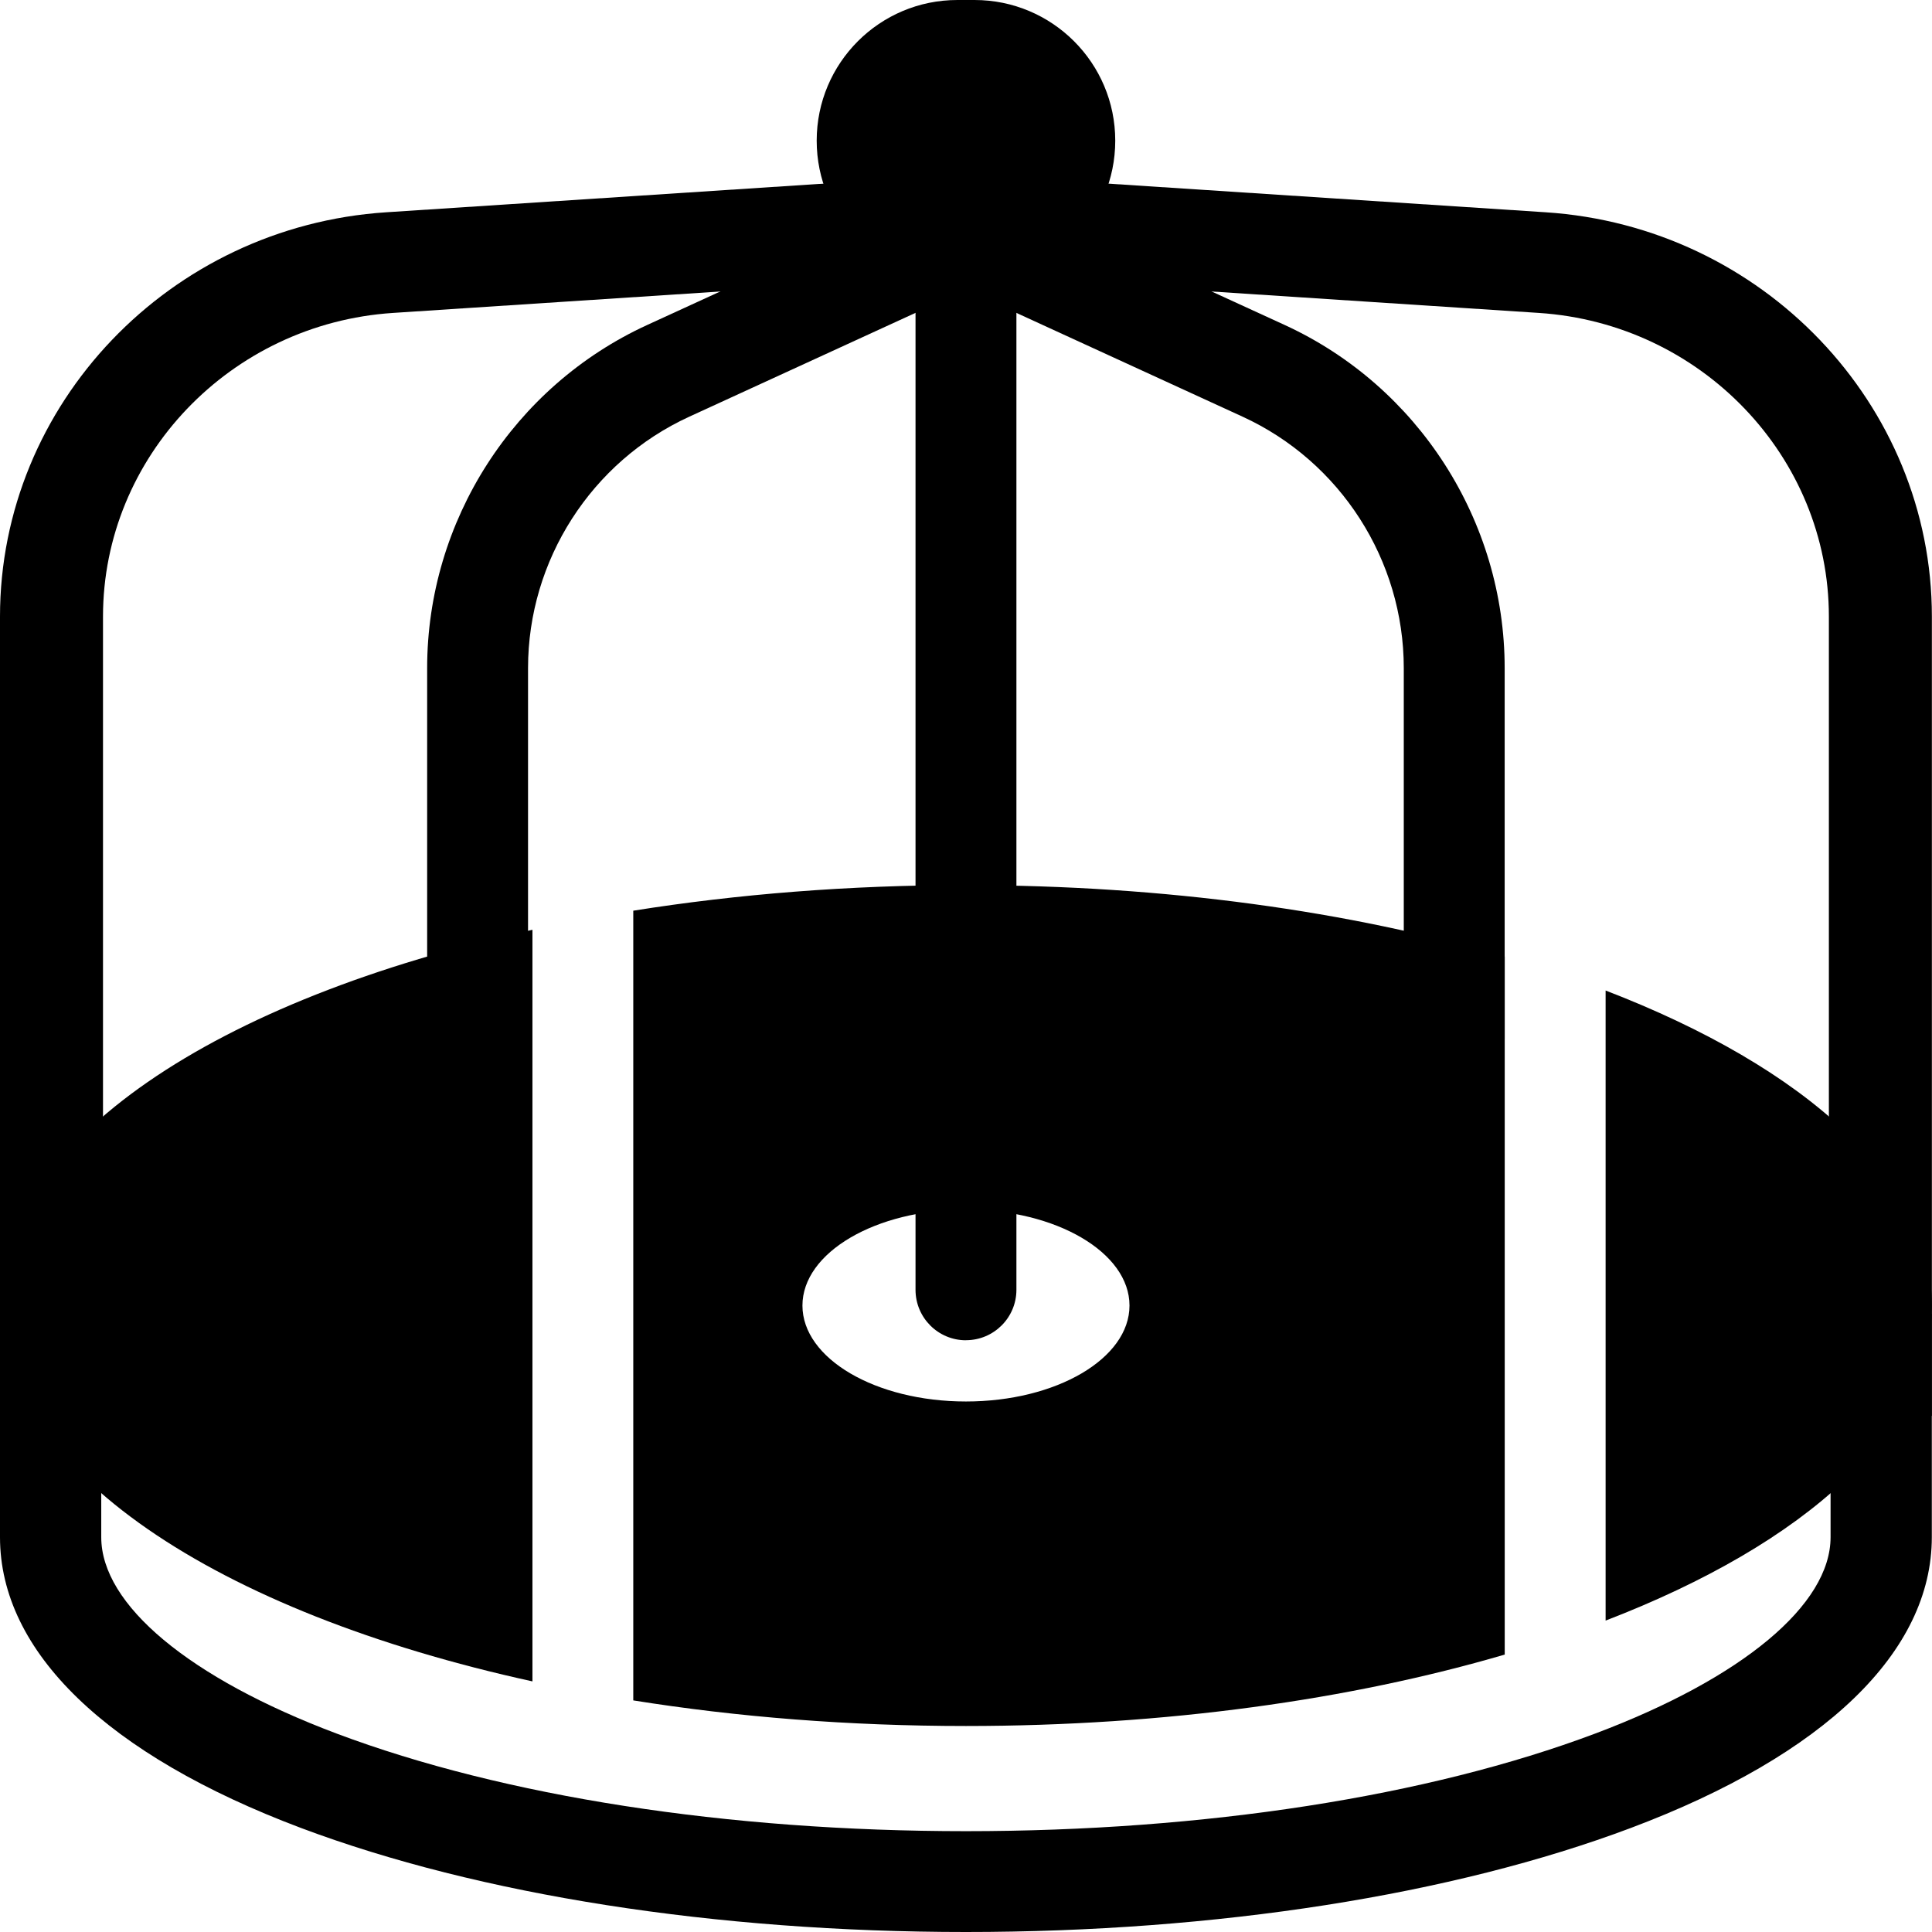 <svg width="32" height="32" viewBox="0 0 32 32" fill="none" xmlns="http://www.w3.org/2000/svg">
<g clip-path="url(#clip0_958_5954)">
<path d="M15.999 32C11.851 32 7.939 31.387 4.983 30.276C1.77 29.067 0 27.357 0 25.461V21.624H1.677V25.461C1.677 26.579 3.134 27.794 5.575 28.713C8.346 29.755 12.048 30.33 15.999 30.33C19.949 30.33 23.652 29.755 26.422 28.713C28.863 27.794 30.32 26.579 30.32 25.461V21.759H31.997V25.461C31.997 27.357 30.228 29.067 27.014 30.276C24.058 31.388 20.146 32 15.998 32H15.999Z" fill="black"/>
<path d="M16.141 0H15.858C14.57 0 13.527 1.043 13.527 2.33C13.527 3.618 14.57 4.661 15.858 4.661H16.141C17.428 4.661 18.472 3.618 18.472 2.33C18.472 1.043 17.428 0 16.141 0Z" fill="black"/>
<path d="M24.922 17.205H23.251V11.066C23.251 9.28 22.203 7.645 20.58 6.901L15.65 4.639L16.347 3.121L21.277 5.382C23.491 6.398 24.922 8.629 24.922 11.066V17.205Z" fill="black"/>
<path d="M31.999 23.451H30.292V10.212C30.292 7.568 28.181 5.359 25.488 5.183L15.943 4.558L16.057 2.891L25.601 3.516C29.188 3.75 31.998 6.692 31.998 10.212V23.451H31.999Z" fill="black"/>
<path d="M8.746 16.788H7.075V11.066C7.075 8.629 8.506 6.398 10.721 5.382L15.651 3.121L16.347 4.639L11.418 6.901C9.794 7.645 8.746 9.28 8.746 11.066V16.788Z" fill="black"/>
<path d="M1.707 23.451H0V10.212C0 6.692 2.81 3.75 6.397 3.516L15.941 2.891L16.055 4.558L6.51 5.183C3.817 5.359 1.706 7.568 1.706 10.212V23.451H1.707Z" fill="black"/>
<path d="M15.999 22.199C15.538 22.199 15.164 21.825 15.164 21.363V3.121H16.835V21.363C16.835 21.824 16.461 22.198 15.999 22.198V22.199Z" fill="black"/>
<path d="M31.999 21.624C31.999 19.547 29.908 17.682 26.594 16.406V26.842C29.909 25.566 31.999 23.701 31.999 21.624V21.624Z" fill="black"/>
<path d="M0 21.624C0 24.346 3.589 26.704 8.819 27.849V15.4C3.589 16.545 0 18.902 0 21.624Z" fill="black"/>
<path d="M15.999 14.66C14.063 14.66 12.207 14.81 10.489 15.084V28.164C12.207 28.439 14.063 28.588 15.999 28.588C19.304 28.588 22.374 28.152 24.923 27.405V15.844C22.374 15.096 19.303 14.661 15.999 14.661V14.66ZM15.999 23.213C14.503 23.213 13.291 22.502 13.291 21.624C13.291 20.746 14.503 20.034 15.999 20.034C17.495 20.034 18.708 20.746 18.708 21.624C18.708 22.502 17.495 23.213 15.999 23.213Z" fill="black"/>
</g>
<defs>
<clipPath id="clip0_958_5954">
<rect width="31.999" height="32" fill="white"/>
</clipPath>
</defs>
</svg>
